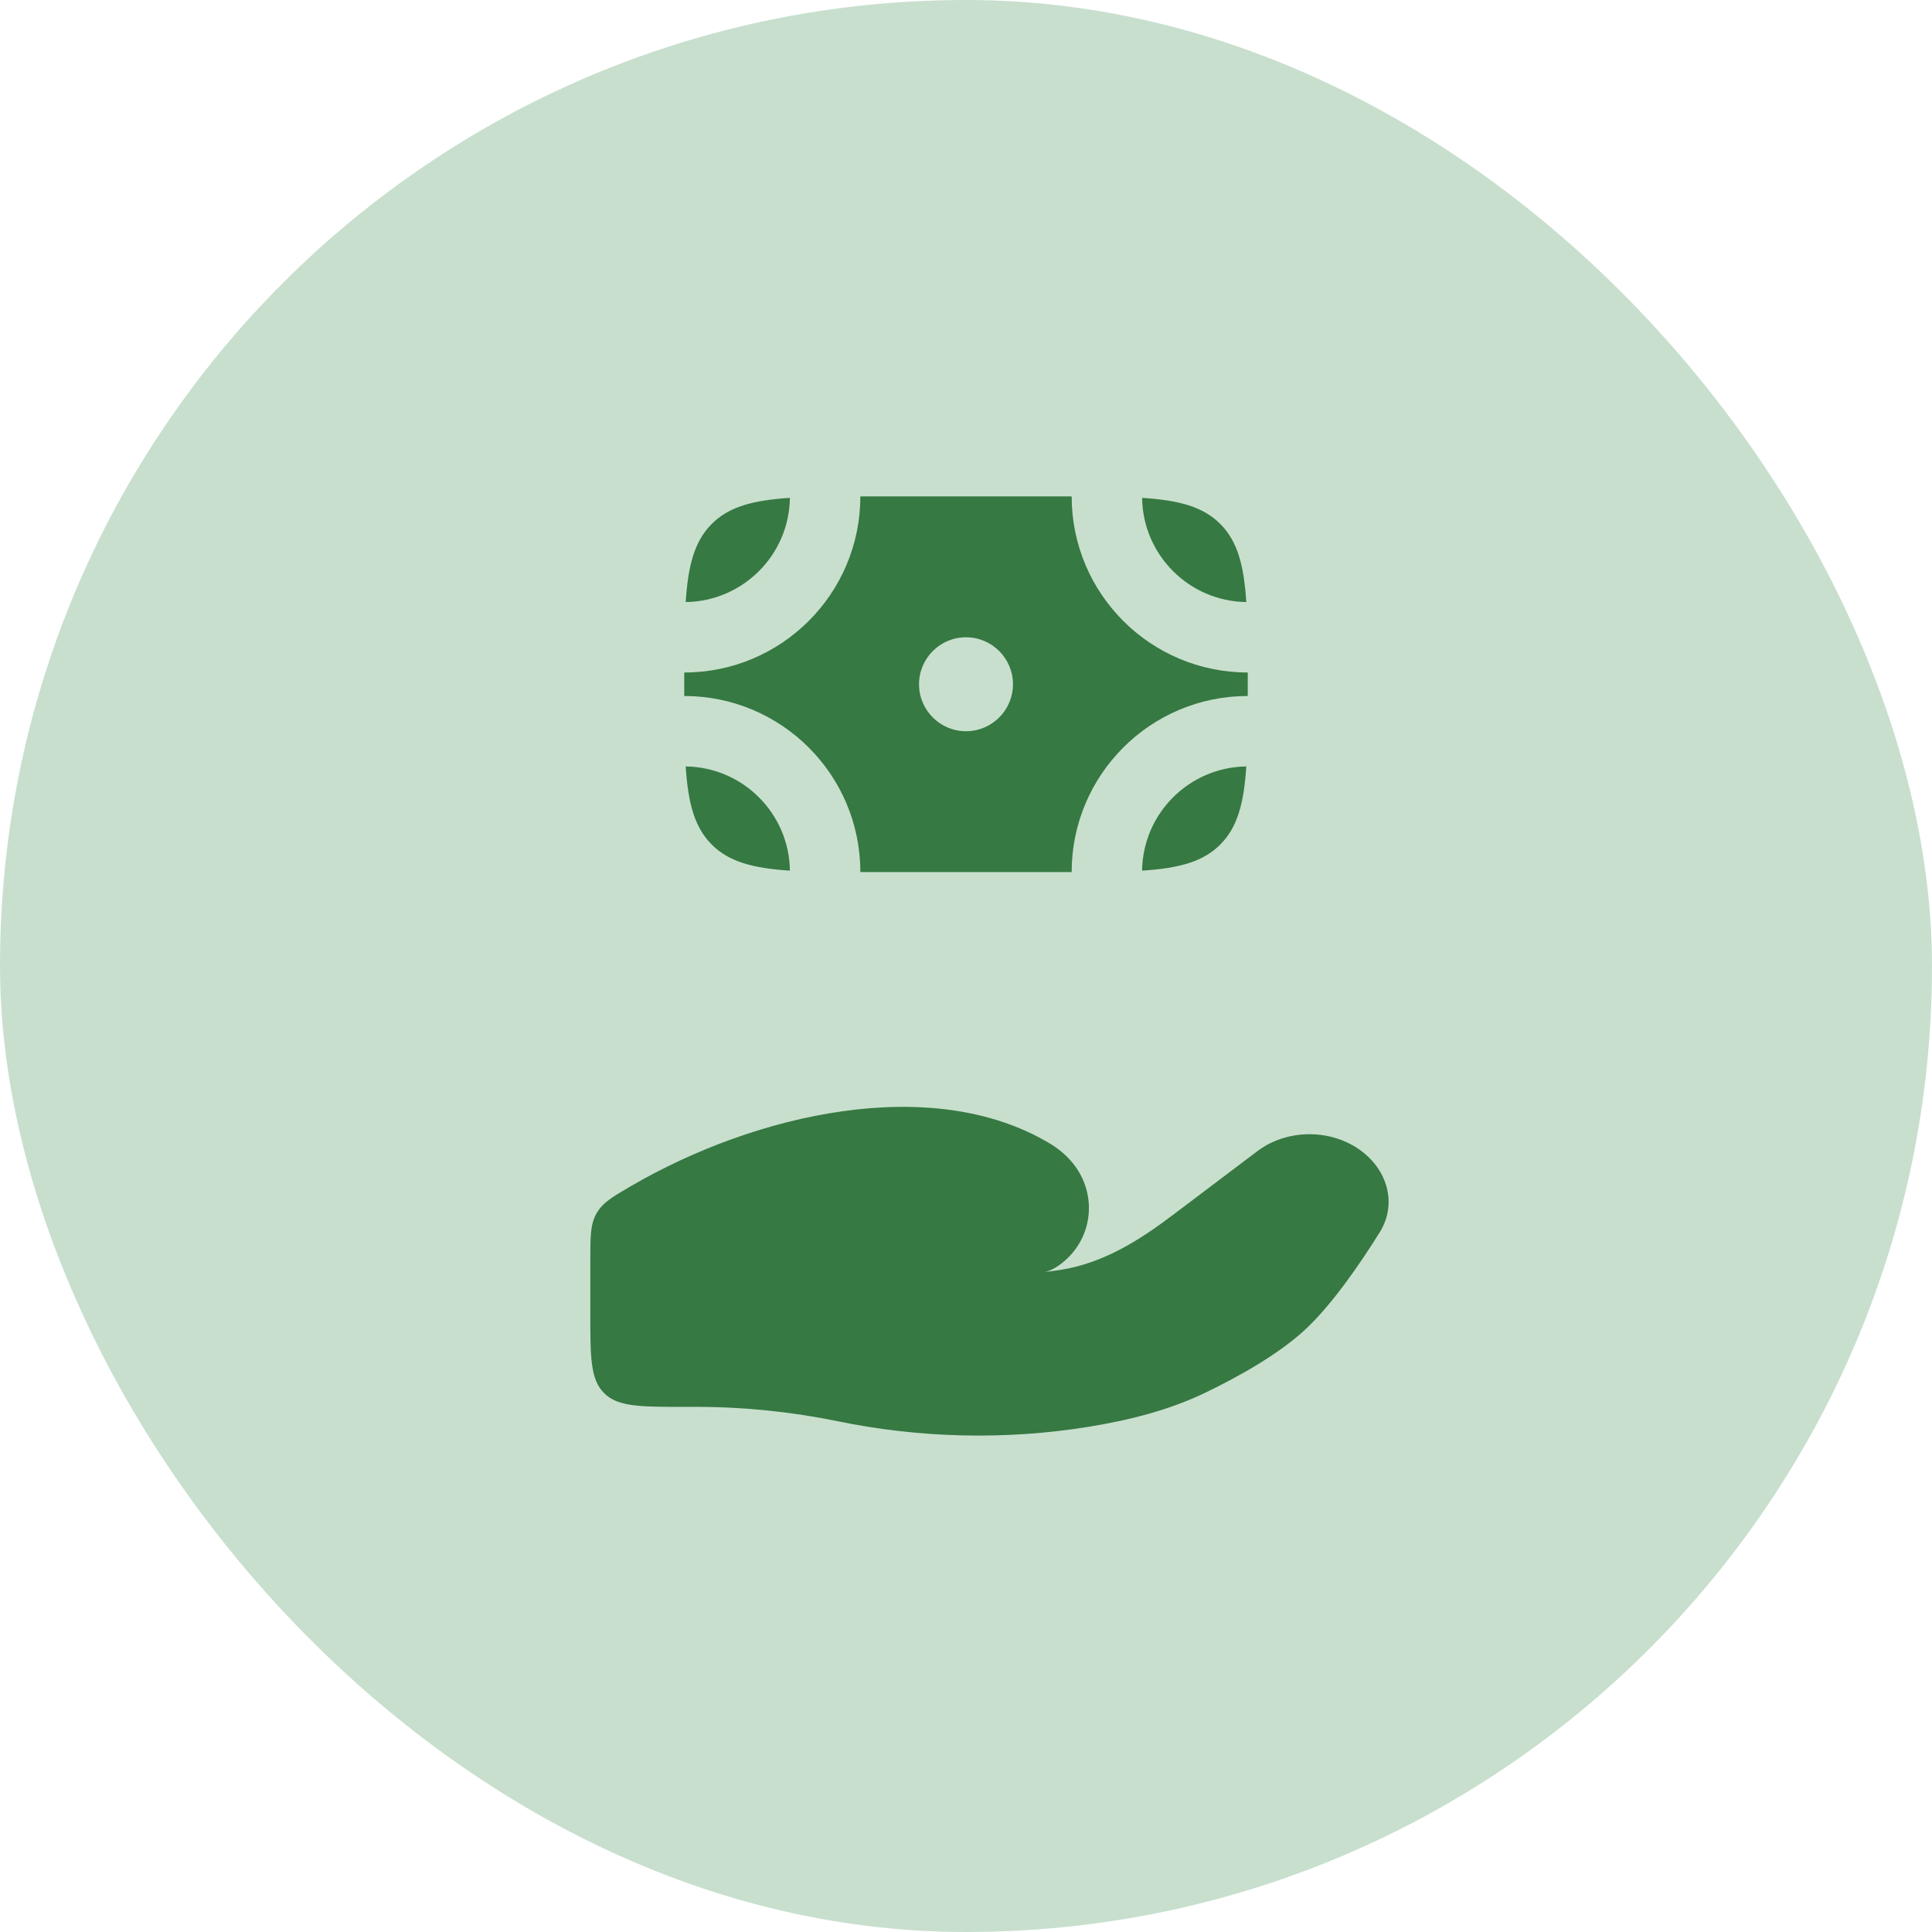 <svg xmlns="http://www.w3.org/2000/svg" fill="none" viewBox="0 0 48 48" height="48" width="48">
<rect fill="#C8DFCE" rx="24" height="48" width="48"></rect>
<path fill="#367942" d="M17.303 34.953H16.999C15.899 34.953 15.349 34.953 15.008 34.611C14.666 34.27 14.666 33.72 14.666 32.62V31.323C14.666 30.718 14.666 30.415 14.821 30.145C14.977 29.875 15.211 29.739 15.68 29.466C18.766 27.671 23.149 26.66 26.075 28.405C26.271 28.522 26.448 28.664 26.599 28.834C27.25 29.565 27.203 30.669 26.453 31.324C26.294 31.462 26.125 31.567 25.955 31.603C26.095 31.587 26.229 31.569 26.357 31.548C27.42 31.379 28.313 30.81 29.13 30.193L31.238 28.601C31.981 28.039 33.084 28.039 33.828 28.6C34.497 29.106 34.702 29.938 34.279 30.616C33.785 31.407 33.09 32.419 32.423 33.037C31.754 33.656 30.759 34.209 29.946 34.601C29.046 35.035 28.052 35.286 27.041 35.449C24.99 35.781 22.852 35.731 20.822 35.312C19.674 35.076 18.482 34.953 17.303 34.953Z"></path>
<path fill="#367942" d="M17.683 13.017C17.256 13.445 17.096 14.036 17.036 14.958C18.457 14.939 19.606 13.79 19.625 12.369C18.703 12.429 18.111 12.589 17.683 13.017Z"></path>
<path fill="#367942" d="M30.317 13.017C29.889 12.589 29.297 12.429 28.375 12.369C28.394 13.79 29.543 14.939 30.964 14.958C30.904 14.036 30.744 13.445 30.317 13.017Z"></path>
<path fill="#367942" d="M30.317 20.983C29.889 21.411 29.297 21.571 28.375 21.631C28.394 20.209 29.543 19.061 30.964 19.042C30.904 19.964 30.744 20.555 30.317 20.983Z"></path>
<path fill="#367942" d="M17.683 20.983C18.111 21.411 18.703 21.571 19.625 21.631C19.606 20.209 18.457 19.061 17.036 19.042C17.096 19.964 17.256 20.555 17.683 20.983Z"></path>
<path fill="#367942" d="M17 16.708C19.416 16.708 21.375 14.749 21.375 12.333H26.625C26.625 14.749 28.584 16.708 31 16.708V17.292C28.584 17.292 26.625 19.25 26.625 21.667H21.375C21.375 19.25 19.416 17.292 17 17.292V16.708ZM24 18.167C24.644 18.167 25.167 17.644 25.167 17C25.167 16.356 24.644 15.833 24 15.833C23.356 15.833 22.833 16.356 22.833 17C22.833 17.644 23.356 18.167 24 18.167Z" clip-rule="evenodd" fill-rule="evenodd"></path>
</svg>

